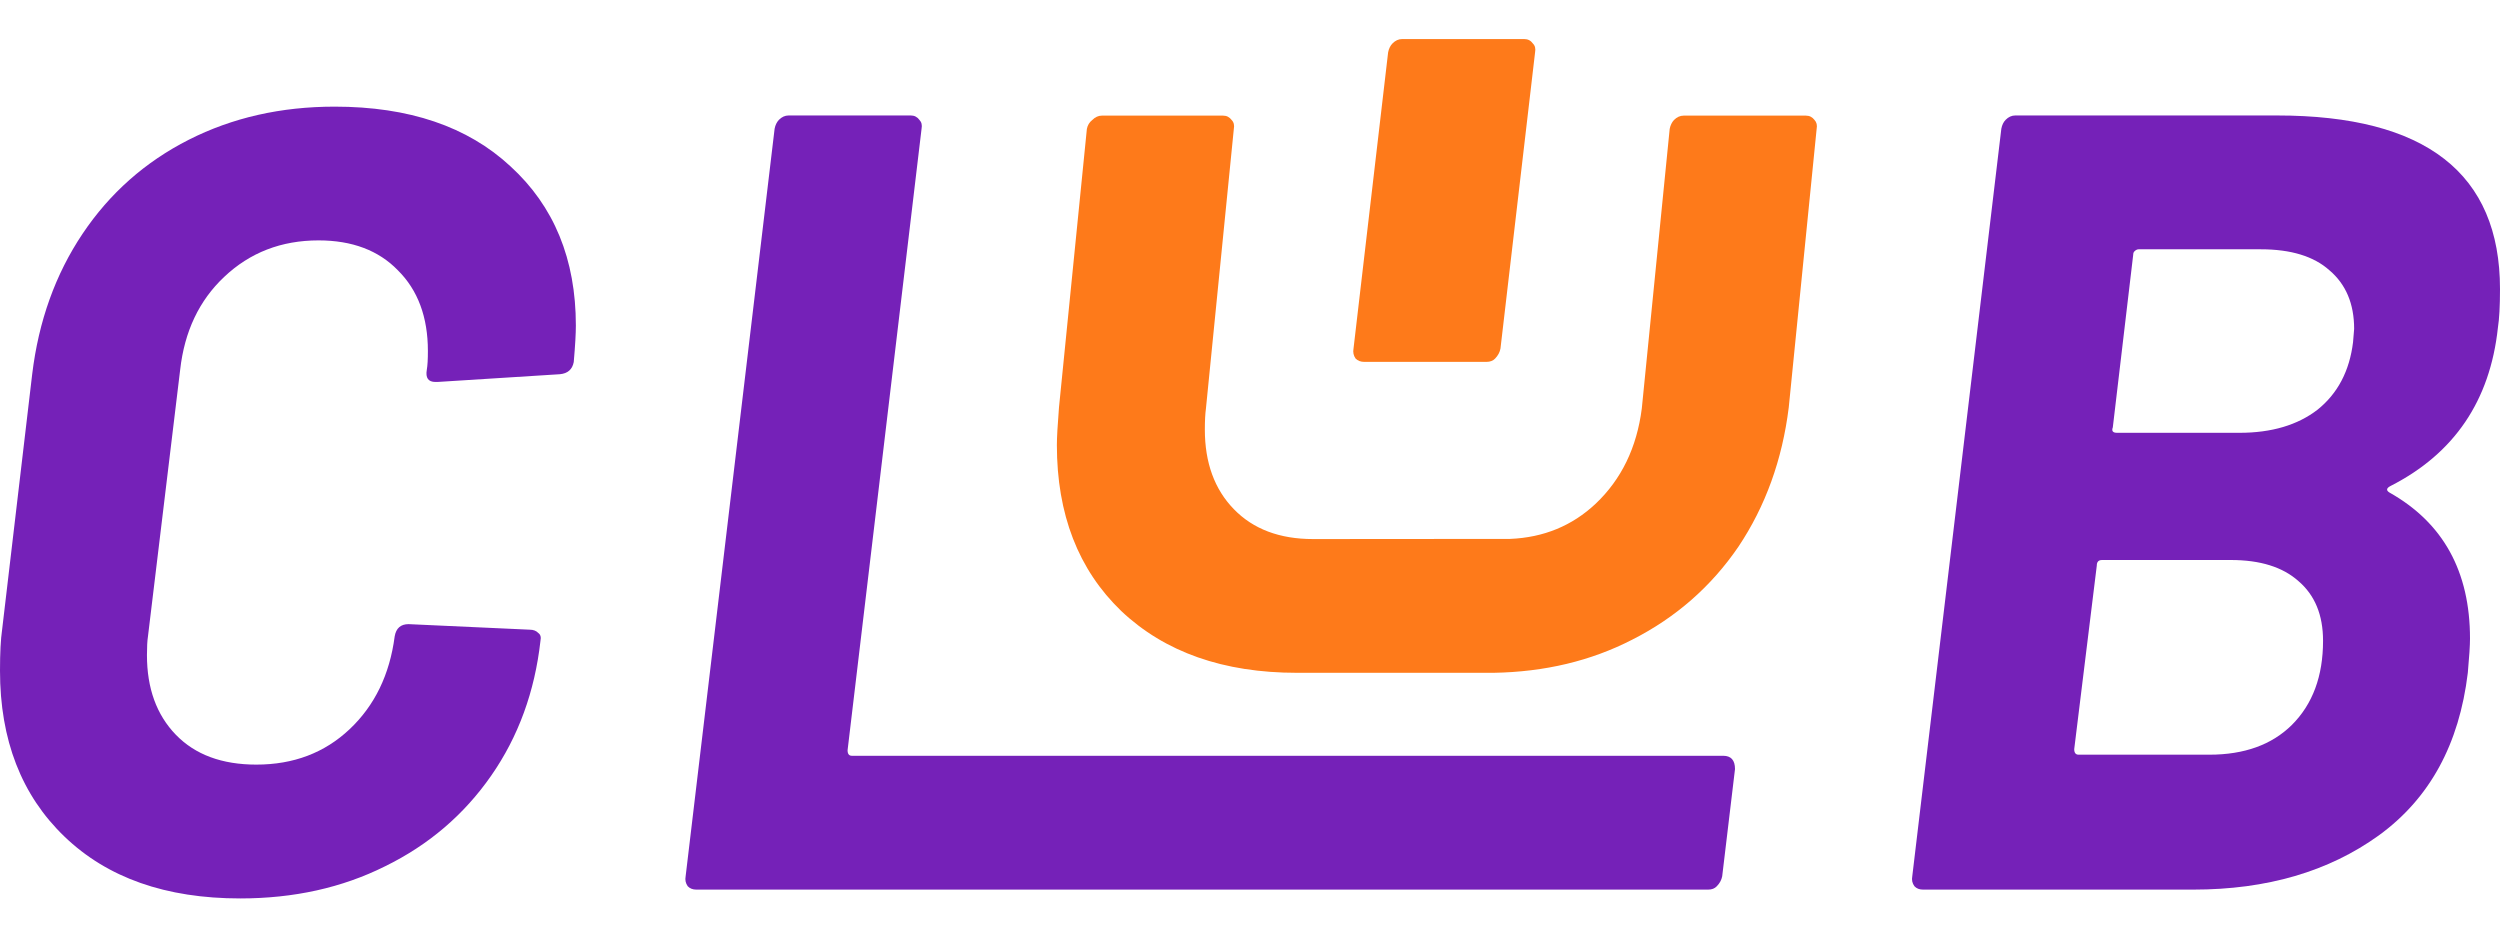 <svg width="32" height="12" viewBox="0 0 32 12" fill="none" xmlns="http://www.w3.org/2000/svg">
<path d="M17.462 4.632C17.417 4.632 17.38 4.618 17.352 4.59C17.325 4.552 17.316 4.509 17.325 4.462L17.768 0.67C17.777 0.623 17.796 0.585 17.823 0.557C17.86 0.519 17.901 0.5 17.947 0.5H19.511C19.557 0.5 19.594 0.519 19.621 0.557C19.649 0.585 19.658 0.623 19.649 0.67L19.206 4.462C19.197 4.509 19.174 4.552 19.137 4.59C19.11 4.618 19.073 4.632 19.027 4.632H17.462Z" fill="#FE7A1A"/>
<path d="M3.075 11.5C2.123 11.5 1.373 11.236 0.824 10.707C0.275 10.179 0 9.471 0 8.584C0 8.357 0.009 8.183 0.027 8.06L0.412 4.79C0.494 4.111 0.709 3.511 1.057 2.992C1.405 2.473 1.858 2.072 2.416 1.789C2.974 1.506 3.597 1.365 4.283 1.365C5.235 1.365 5.985 1.619 6.534 2.129C7.092 2.639 7.371 3.318 7.371 4.167C7.371 4.271 7.362 4.427 7.344 4.634C7.326 4.729 7.266 4.781 7.166 4.79L5.601 4.889H5.573C5.482 4.889 5.445 4.837 5.463 4.734C5.473 4.677 5.477 4.597 5.477 4.493C5.477 4.059 5.349 3.714 5.093 3.46C4.846 3.205 4.507 3.077 4.077 3.077C3.601 3.077 3.198 3.233 2.869 3.545C2.549 3.846 2.361 4.243 2.306 4.734L1.894 8.145C1.885 8.202 1.881 8.282 1.881 8.386C1.881 8.81 2.004 9.15 2.251 9.405C2.498 9.66 2.842 9.787 3.281 9.787C3.757 9.787 4.155 9.636 4.475 9.334C4.795 9.032 4.988 8.636 5.052 8.145C5.07 8.041 5.129 7.989 5.23 7.989L6.781 8.06C6.827 8.06 6.864 8.074 6.891 8.103C6.918 8.122 6.928 8.155 6.918 8.202C6.845 8.853 6.635 9.429 6.287 9.929C5.939 10.429 5.486 10.816 4.928 11.089C4.379 11.363 3.761 11.5 3.075 11.5Z" fill="#7521B8"/>
<path d="M8.913 11.387C8.867 11.387 8.831 11.373 8.803 11.344C8.776 11.306 8.767 11.264 8.776 11.217L9.915 1.648C9.924 1.6 9.943 1.563 9.97 1.534C10.007 1.497 10.048 1.478 10.094 1.478H11.659C11.704 1.478 11.741 1.497 11.768 1.534C11.796 1.563 11.805 1.6 11.796 1.648L10.849 9.603C10.849 9.65 10.867 9.674 10.904 9.674H22.057C22.158 9.674 22.208 9.731 22.208 9.844L22.044 11.217C22.035 11.264 22.012 11.306 21.975 11.344C21.948 11.373 21.911 11.387 21.865 11.387H8.913Z" fill="#7521B8"/>
<path d="M16.602 8.612C15.66 8.612 14.909 8.348 14.351 7.82C13.802 7.291 13.528 6.583 13.528 5.696C13.528 5.602 13.537 5.442 13.555 5.215L13.912 1.65C13.921 1.603 13.944 1.565 13.981 1.536C14.018 1.499 14.059 1.48 14.104 1.48H15.656C15.701 1.48 15.738 1.499 15.765 1.536C15.793 1.565 15.802 1.603 15.793 1.65L15.436 5.229C15.427 5.295 15.422 5.385 15.422 5.498C15.422 5.923 15.546 6.263 15.793 6.517C16.04 6.772 16.378 6.9 16.808 6.9C16.837 6.9 19.302 6.899 19.33 6.898C19.759 6.88 20.124 6.73 20.425 6.447C20.754 6.135 20.951 5.729 21.015 5.229L21.372 1.65C21.381 1.603 21.4 1.565 21.427 1.536C21.464 1.499 21.505 1.48 21.551 1.48H23.116C23.162 1.48 23.198 1.499 23.226 1.536C23.253 1.565 23.262 1.603 23.253 1.65L22.896 5.215C22.813 5.885 22.598 6.48 22.251 6.999C21.903 7.508 21.45 7.905 20.892 8.188C20.363 8.46 19.772 8.601 19.117 8.612C19.091 8.612 16.629 8.612 16.602 8.612Z" fill="#FE7A1A"/>
<path d="M30.6 6.22C30.545 6.248 30.54 6.277 30.586 6.305C31.273 6.692 31.616 7.315 31.616 8.173C31.616 8.258 31.607 8.405 31.588 8.612C31.478 9.528 31.099 10.221 30.449 10.693C29.808 11.155 29.017 11.387 28.074 11.387H24.615C24.569 11.387 24.532 11.373 24.505 11.344C24.477 11.306 24.468 11.264 24.477 11.217L25.617 1.648C25.626 1.6 25.644 1.563 25.672 1.534C25.708 1.497 25.75 1.478 25.795 1.478H29.145C31.048 1.478 32 2.219 32 3.7C32 3.917 31.991 4.082 31.973 4.196C31.872 5.13 31.414 5.805 30.6 6.22ZM27.374 3.191C27.356 3.191 27.337 3.2 27.319 3.219C27.31 3.228 27.305 3.243 27.305 3.261L27.044 5.47C27.026 5.517 27.044 5.54 27.099 5.54H28.664C29.076 5.54 29.41 5.441 29.666 5.243C29.923 5.036 30.074 4.748 30.119 4.38L30.133 4.21C30.133 3.889 30.028 3.639 29.817 3.46C29.616 3.28 29.323 3.191 28.939 3.191H27.374ZM28.28 9.66C28.728 9.66 29.081 9.532 29.337 9.278C29.602 9.013 29.735 8.655 29.735 8.202C29.735 7.871 29.63 7.617 29.419 7.437C29.218 7.258 28.93 7.168 28.555 7.168H26.907C26.861 7.168 26.839 7.192 26.839 7.239L26.55 9.589C26.55 9.636 26.569 9.66 26.605 9.66H28.28Z" fill="#7521B8"/>
</svg>
